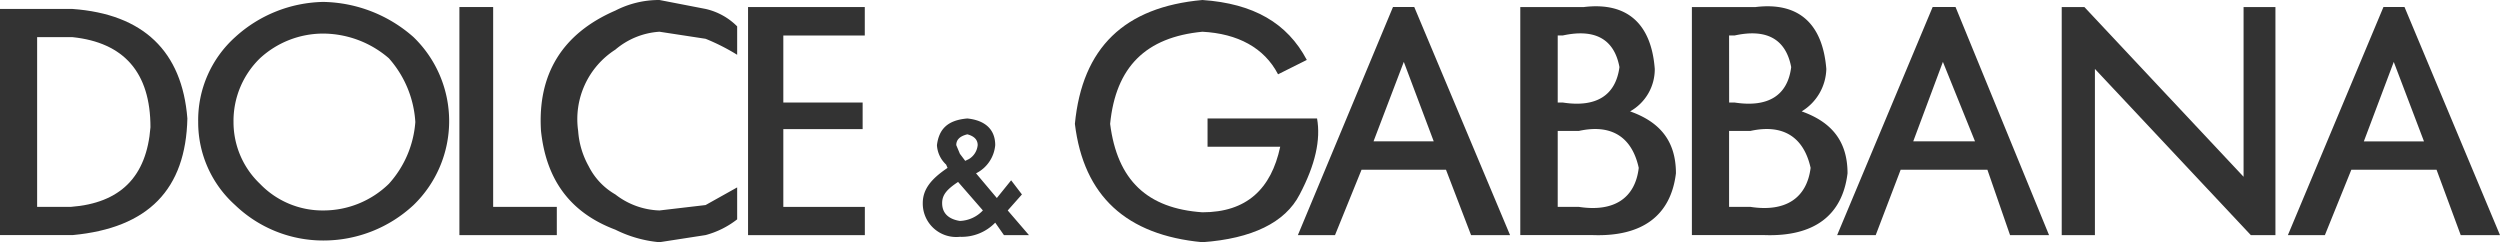 <svg xmlns="http://www.w3.org/2000/svg" xmlns:xlink="http://www.w3.org/1999/xlink" width="206.431" height="20" viewBox="0 0 206.431 20">
  <defs>
    <clipPath id="clip-path">
      <rect id="Rectángulo_35" data-name="Rectángulo 35" width="206.431" height="20" fill="none"/>
    </clipPath>
  </defs>
  <g id="DOLCE_GABBANA" data-name="DOLCE&amp;GABBANA" transform="translate(0 0)">
    <path id="Trazado_114" data-name="Trazado 114" d="M23.889.366V19.2h8.043V16.867H26.676V.366Z" transform="translate(14.045 0.215)" fill="#333"/>
    <g id="Grupo_57" data-name="Grupo 57" transform="translate(0 0)">
      <g id="Grupo_56" data-name="Grupo 56" clip-path="url(#clip-path)">
        <path id="Trazado_115" data-name="Trazado 115" d="M5.994.466H0V19.138H5.994c6.28-.583,9.347-3.8,9.478-9.628C15.038,3.958,11.835.888,5.994.466M3.066,2.794H5.994c4.233.446,6.43,2.909,6.43,7.438C12.11,14.324,9.936,16.5,5.84,16.809H3.066Z" transform="translate(0 0.274)" fill="#333"/>
        <path id="Trazado_116" data-name="Trazado 116" d="M124.856.366h-2.631V14.382L109.08.366h-1.871V19.2h2.741V5.476L122.825,19.2h2.031Z" transform="translate(63.032 0.215)" fill="#333"/>
        <path id="Trazado_117" data-name="Trazado 117" d="M48.539,2.716V.366H38.9V19.2h9.644V16.868H41.813V10.445h6.549V8.25H41.813V2.716Z" transform="translate(22.868 0.216)" fill="#333"/>
        <path id="Trazado_118" data-name="Trazado 118" d="M133.242,19.2h3.243L128.6.365h-1.739L118.97,19.2h3.055l2.185-5.4h7.036Zm-8-7.741,2.471-6.561,2.495,6.561Z" transform="translate(69.946 0.215)" fill="#333"/>
        <path id="Trazado_119" data-name="Trazado 119" d="M72.747,13.8h6.973l2.071,5.4h3.22L77.1.365H75.343L67.489,19.2h3.066Zm5.96-2.345h-4.97l2.5-6.561Z" transform="translate(39.679 0.215)" fill="#333"/>
        <path id="Trazado_120" data-name="Trazado 120" d="M100.776,13.8h7.162l1.871,5.4h3.22L105.308.365h-1.89L95.531,19.2h3.185Zm6.139-2.345h-5.1l2.449-6.561Z" transform="translate(56.166 0.215)" fill="#333"/>
        <path id="Trazado_121" data-name="Trazado 121" d="M97.043,9.005A4.214,4.214,0,0,0,99.079,5.5C98.771,1.712,96.751-.035,93.245.389H87.978V19.22h5.994c4.083.141,6.434-1.612,6.858-5.1,0-2.642-1.305-4.235-3.787-5.115M91.049,2.739H91.5c2.62-.581,4.232.272,4.678,2.609-.291,2.342-1.9,3.357-4.678,2.925h-.446Zm0,7.881H92.81c2.626-.581,4.387.429,4.972,3.05-.314,2.488-2.055,3.67-4.972,3.22H91.049Z" transform="translate(51.725 0.192)" fill="#333"/>
        <path id="Trazado_122" data-name="Trazado 122" d="M84.313.389H79.055V19.22h5.994c4.084.141,6.434-1.612,6.858-5.1,0-2.642-1.3-4.235-3.786-5.115A3.983,3.983,0,0,0,90.159,5.5C89.874,1.712,87.828-.035,84.313.389m-2.168,2.35h.41c2.639-.581,4.252.272,4.688,2.609-.31,2.342-1.917,3.357-4.688,2.925h-.41Zm0,7.881H83.89c2.618-.581,4.373.429,4.946,3.05-.291,2.488-2.029,3.67-4.946,3.22H82.145Z" transform="translate(46.479 0.192)" fill="#333"/>
        <path id="Trazado_123" data-name="Trazado 123" d="M34.28.875c-4.387,1.9-6.434,5.261-6.137,9.937.418,3.941,2.328,6.719,6.137,8.152A10.2,10.2,0,0,0,37.924,20l3.809-.589a7.262,7.262,0,0,0,2.607-1.3V15.474l-2.607,1.458-3.809.446a6.249,6.249,0,0,1-3.644-1.324,5.561,5.561,0,0,1-2.2-2.328,6.925,6.925,0,0,1-.869-2.914A6.814,6.814,0,0,1,34.28,4.1,6.236,6.236,0,0,1,37.924,2.62l3.809.583a17.2,17.2,0,0,1,2.607,1.321V2.177A5.342,5.342,0,0,0,41.734.738L37.924,0A7.878,7.878,0,0,0,34.28.875" transform="translate(16.529 0)" fill="#333"/>
        <path id="Trazado_124" data-name="Trazado 124" d="M72.67,6.136l2.374-1.188C73.431,1.9,70.646.292,66.424,0,59.983.581,56.5,3.936,55.894,10.229c.726,5.961,4.245,9.181,10.53,9.771,4.09-.294,6.836-1.618,8.032-3.946,1.3-2.466,1.744-4.519,1.435-6.271H66.848v2.334h6c-.745,3.49-2.774,5.413-6.425,5.413-4.546-.313-7.028-2.641-7.619-7.3.459-4.691,2.941-7.162,7.619-7.609,2.906.152,5.108,1.316,6.247,3.516" transform="translate(32.862 0)" fill="#333"/>
        <path id="Trazado_125" data-name="Trazado 125" d="M13.355,3.01a9.209,9.209,0,0,0-3.049,7.009,9.163,9.163,0,0,0,3.049,6.855A10.5,10.5,0,0,0,20.635,19.8a10.912,10.912,0,0,0,7.454-2.928,9.643,9.643,0,0,0,0-13.864A11.533,11.533,0,0,0,20.635.1,11.087,11.087,0,0,0,13.355,3.01m-.132,7.009a7.2,7.2,0,0,1,2.185-5.266,7.7,7.7,0,0,1,5.227-2.039,8.351,8.351,0,0,1,5.416,2.039,8.711,8.711,0,0,1,2.185,5.266,8.536,8.536,0,0,1-2.185,5.1,7.743,7.743,0,0,1-5.416,2.2,7.16,7.16,0,0,1-5.227-2.2,7.021,7.021,0,0,1-2.185-5.1" transform="translate(6.059 0.059)" fill="#333"/>
        <path id="Trazado_126" data-name="Trazado 126" d="M49.912,9.965l.119.275c-1.326.892-2.047,1.745-2.047,2.911a2.762,2.762,0,0,0,3.066,2.78,3.846,3.846,0,0,0,2.917-1.17l.719,1.029h2.066L55,13.755l1.172-1.323-.891-1.166L54.1,12.728l-1.717-2.039A2.882,2.882,0,0,0,53.967,8.36c0-1.323-.87-2.056-2.306-2.2-1.631.141-2.339.875-2.506,2.2a2.357,2.357,0,0,0,.756,1.605m1.858-.441-.279.135-.44-.583-.3-.716c0-.448.3-.742.915-.892.567.151.853.445.853.892a1.5,1.5,0,0,1-.745,1.164M50.9,11.4h0l2.048,2.352a2.741,2.741,0,0,1-1.9.869c-.864-.137-1.464-.58-1.464-1.474,0-.718.445-1.166,1.315-1.747" transform="translate(28.211 3.623)" fill="#333"/>
      </g>
    </g>
  </g>
</svg>
